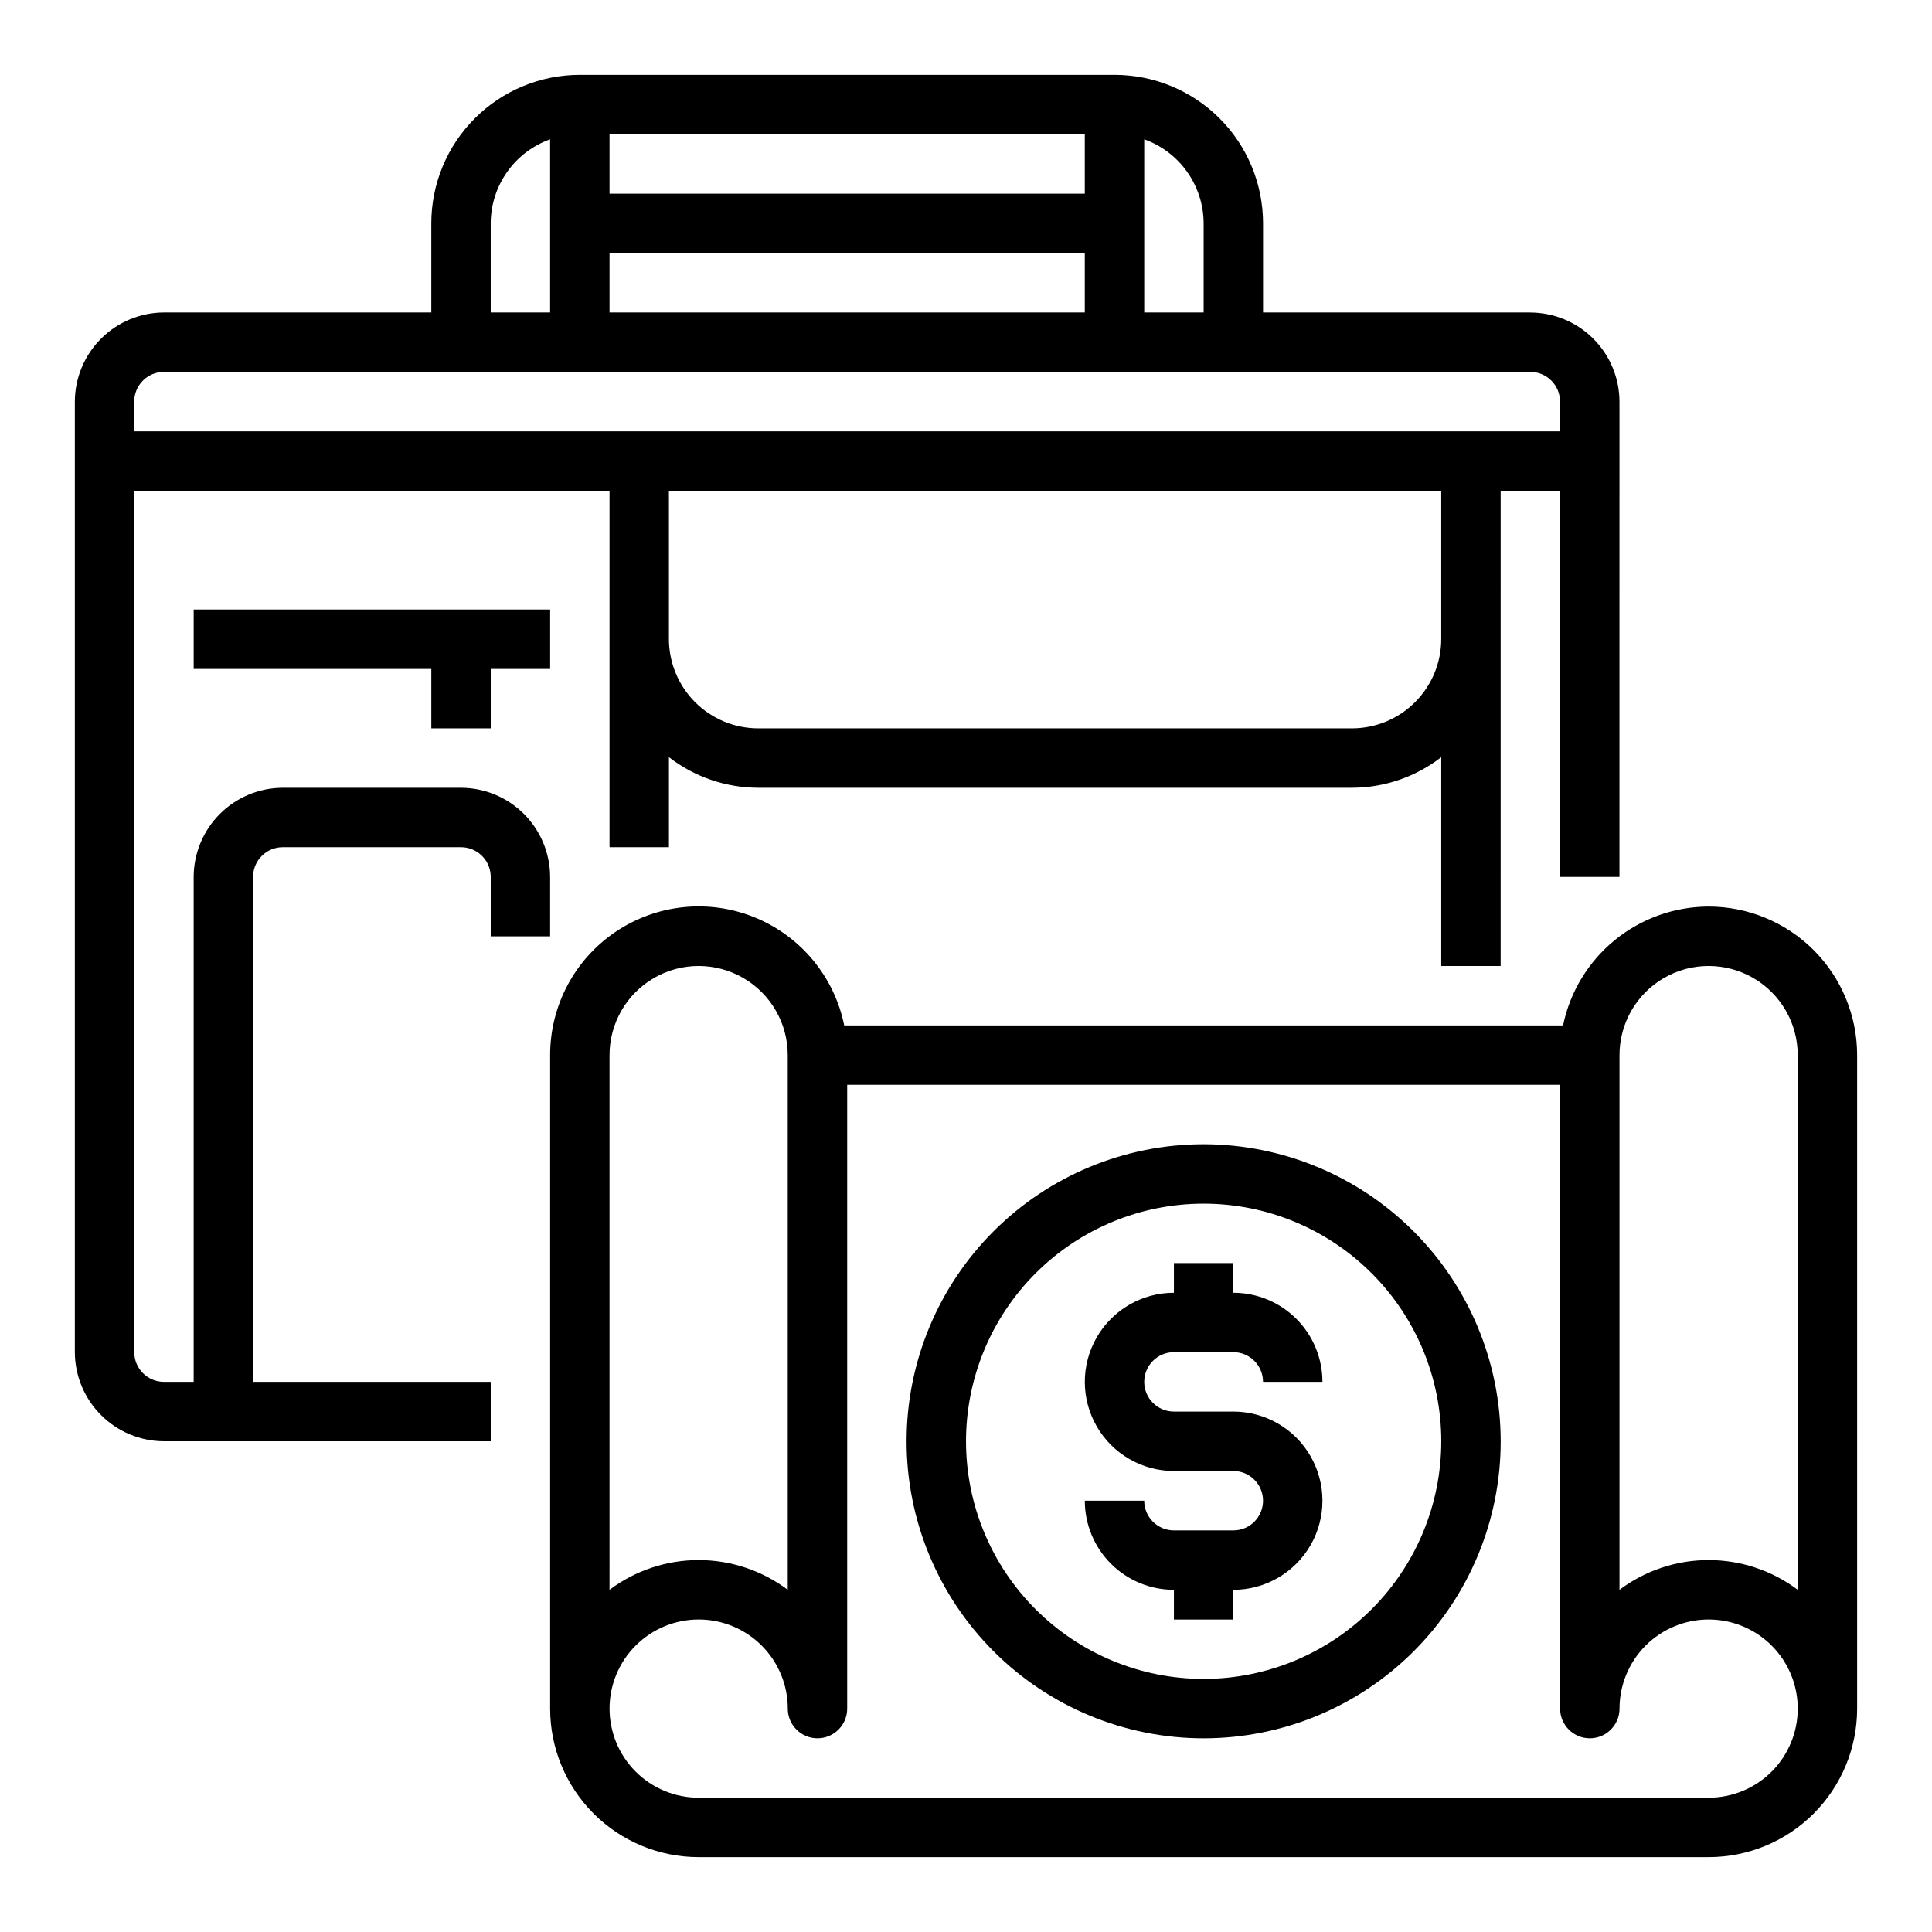 <?xml version="1.0" encoding="UTF-8"?>
<!-- Uploaded to: ICON Repo, www.svgrepo.com, Generator: ICON Repo Mixer Tools -->
<svg fill="#000000" width="800px" height="800px" version="1.1" viewBox="144 144 512 512" xmlns="http://www.w3.org/2000/svg">
 <g>
  <path d="m274.05 337.02v-15.746h15.742v-15.742h-94.465v15.742h62.977v15.746z"/>
  <path d="m549.57 226.81h-70.848v-23.613c0-10.441-4.148-20.453-11.527-27.832-7.383-7.383-17.395-11.531-27.832-11.531h-141.7c-10.441 0-20.453 4.148-27.832 11.531-7.383 7.379-11.531 17.391-11.531 27.832v23.617l-70.848-0.004c-6.258 0.02-12.254 2.516-16.676 6.938-4.426 4.426-6.922 10.422-6.941 16.68v251.91c0.02 6.258 2.516 12.254 6.941 16.676 4.422 4.426 10.418 6.922 16.676 6.938h86.594v-15.742h-62.977v-133.82c0-4.348 3.523-7.871 7.871-7.871h47.234c2.086 0 4.09 0.828 5.566 2.305 1.473 1.477 2.305 3.477 2.305 5.566v15.742h15.742v-15.742c-0.016-6.258-2.512-12.254-6.938-16.68-4.426-4.426-10.418-6.918-16.676-6.938h-47.234c-6.258 0.02-12.254 2.512-16.68 6.938-4.422 4.426-6.918 10.422-6.938 16.68v133.82h-7.871c-4.348 0-7.871-3.523-7.871-7.871v-228.29h125.95v94.465h15.742v-23.855c6.762 5.234 15.066 8.086 23.617 8.109h157.44c8.551-0.023 16.852-2.875 23.613-8.109v55.344h15.742l0.004-125.95h15.742v102.34h15.742l0.004-125.95c-0.02-6.258-2.512-12.254-6.938-16.68-4.426-4.422-10.422-6.918-16.68-6.938zm-102.34-45.891c4.598 1.641 8.578 4.66 11.395 8.648 2.816 3.988 4.336 8.746 4.352 13.629v23.617l-15.746-0.004zm-141.7-1.34h125.95v15.742h-125.95zm0 31.488h125.95v15.742h-125.95zm-31.488-7.871c0.012-4.883 1.531-9.641 4.348-13.629 2.82-3.988 6.797-7.008 11.395-8.648v45.891h-15.742zm251.9 110.21c-0.016 6.258-2.512 12.254-6.938 16.68-4.422 4.422-10.418 6.918-16.676 6.938h-157.44c-6.258-0.02-12.254-2.516-16.68-6.938-4.422-4.426-6.918-10.422-6.938-16.68v-39.359h204.67zm31.488-55.105h-377.86v-7.871c0-4.348 3.523-7.871 7.871-7.871h362.11c2.09 0 4.09 0.828 5.566 2.305 1.477 1.477 2.305 3.481 2.305 5.566z"/>
  <path d="m596.8 384.25c-9.07 0.023-17.852 3.168-24.875 8.898-7.023 5.734-11.863 13.711-13.699 22.59h-190.5c-2.613-12.867-11.473-23.586-23.617-28.574-12.148-4.992-25.984-3.594-36.887 3.723-10.906 7.32-17.441 19.594-17.43 32.723v173.19c0 10.438 4.148 20.449 11.531 27.832 7.379 7.379 17.391 11.527 27.828 11.527h267.65c10.438 0 20.449-4.148 27.832-11.527 7.379-7.383 11.527-17.395 11.527-27.832v-173.19c0-10.438-4.148-20.449-11.527-27.832-7.383-7.379-17.395-11.527-27.832-11.527zm-291.27 39.359c0-8.438 4.5-16.23 11.809-20.449 7.305-4.219 16.309-4.219 23.613 0 7.309 4.219 11.809 12.012 11.809 20.449v141.7c-6.812-5.109-15.098-7.875-23.617-7.875-8.516 0-16.801 2.766-23.613 7.875zm291.27 196.8h-267.65c-6.262 0-12.27-2.488-16.695-6.914-4.43-4.43-6.918-10.438-6.918-16.699 0-6.266 2.488-12.273 6.918-16.699 4.426-4.43 10.434-6.918 16.695-6.918 6.266 0 12.273 2.488 16.699 6.918 4.43 4.426 6.918 10.434 6.918 16.699 0 4.348 3.523 7.871 7.871 7.871 4.348 0 7.875-3.523 7.875-7.871v-165.31h188.93v165.31c0 4.348 3.527 7.871 7.875 7.871s7.871-3.523 7.871-7.871c0-6.266 2.488-12.273 6.918-16.699 4.426-4.43 10.434-6.918 16.699-6.918 6.262 0 12.27 2.488 16.699 6.918 4.426 4.426 6.914 10.434 6.914 16.699 0 6.262-2.488 12.27-6.914 16.699-4.43 4.426-10.438 6.914-16.699 6.914zm23.617-55.105-0.004 0.004c-6.812-5.109-15.098-7.875-23.613-7.875-8.52 0-16.805 2.766-23.617 7.875v-141.7c0-8.438 4.5-16.23 11.809-20.449 7.305-4.219 16.309-4.219 23.613 0 7.309 4.219 11.809 12.012 11.809 20.449z"/>
  <path d="m455.1 502.34h15.746c2.086 0 4.09 0.828 5.566 2.305 1.477 1.477 2.305 3.477 2.305 5.566h15.742c0-6.262-2.484-12.27-6.914-16.699-4.43-4.43-10.438-6.918-16.699-6.918v-7.871h-15.746v7.871c-8.438 0-16.23 4.504-20.449 11.809-4.219 7.309-4.219 16.309 0 23.617 4.219 7.305 12.012 11.809 20.449 11.809h15.746c4.348 0 7.871 3.523 7.871 7.871 0 4.348-3.523 7.871-7.871 7.871h-15.746c-4.348 0-7.871-3.523-7.871-7.871h-15.742c0 6.262 2.488 12.27 6.914 16.699 4.43 4.43 10.438 6.918 16.699 6.918v7.871h15.742l0.004-7.871c8.438 0 16.234-4.504 20.453-11.809 4.215-7.309 4.215-16.309 0-23.617-4.219-7.309-12.016-11.809-20.453-11.809h-15.746c-4.348 0-7.871-3.523-7.871-7.871 0-4.348 3.523-7.871 7.871-7.871z"/>
  <path d="m462.98 447.23c-20.879 0-40.902 8.293-55.664 23.059-14.766 14.762-23.059 34.785-23.059 55.66 0 20.879 8.293 40.902 23.059 55.664 14.762 14.766 34.785 23.059 55.664 23.059 20.875 0 40.898-8.293 55.66-23.059 14.766-14.762 23.059-34.785 23.059-55.664-0.023-20.871-8.324-40.879-23.082-55.637-14.758-14.758-34.77-23.059-55.637-23.082zm0 141.7c-16.703 0-32.723-6.633-44.531-18.445-11.812-11.809-18.445-27.828-18.445-44.531 0-16.699 6.633-32.719 18.445-44.527 11.809-11.812 27.828-18.445 44.531-18.445 16.699 0 32.719 6.633 44.527 18.445 11.812 11.809 18.445 27.828 18.445 44.527-0.016 16.699-6.656 32.707-18.465 44.512-11.805 11.805-27.812 18.449-44.508 18.465z"/>
 </g>
</svg>